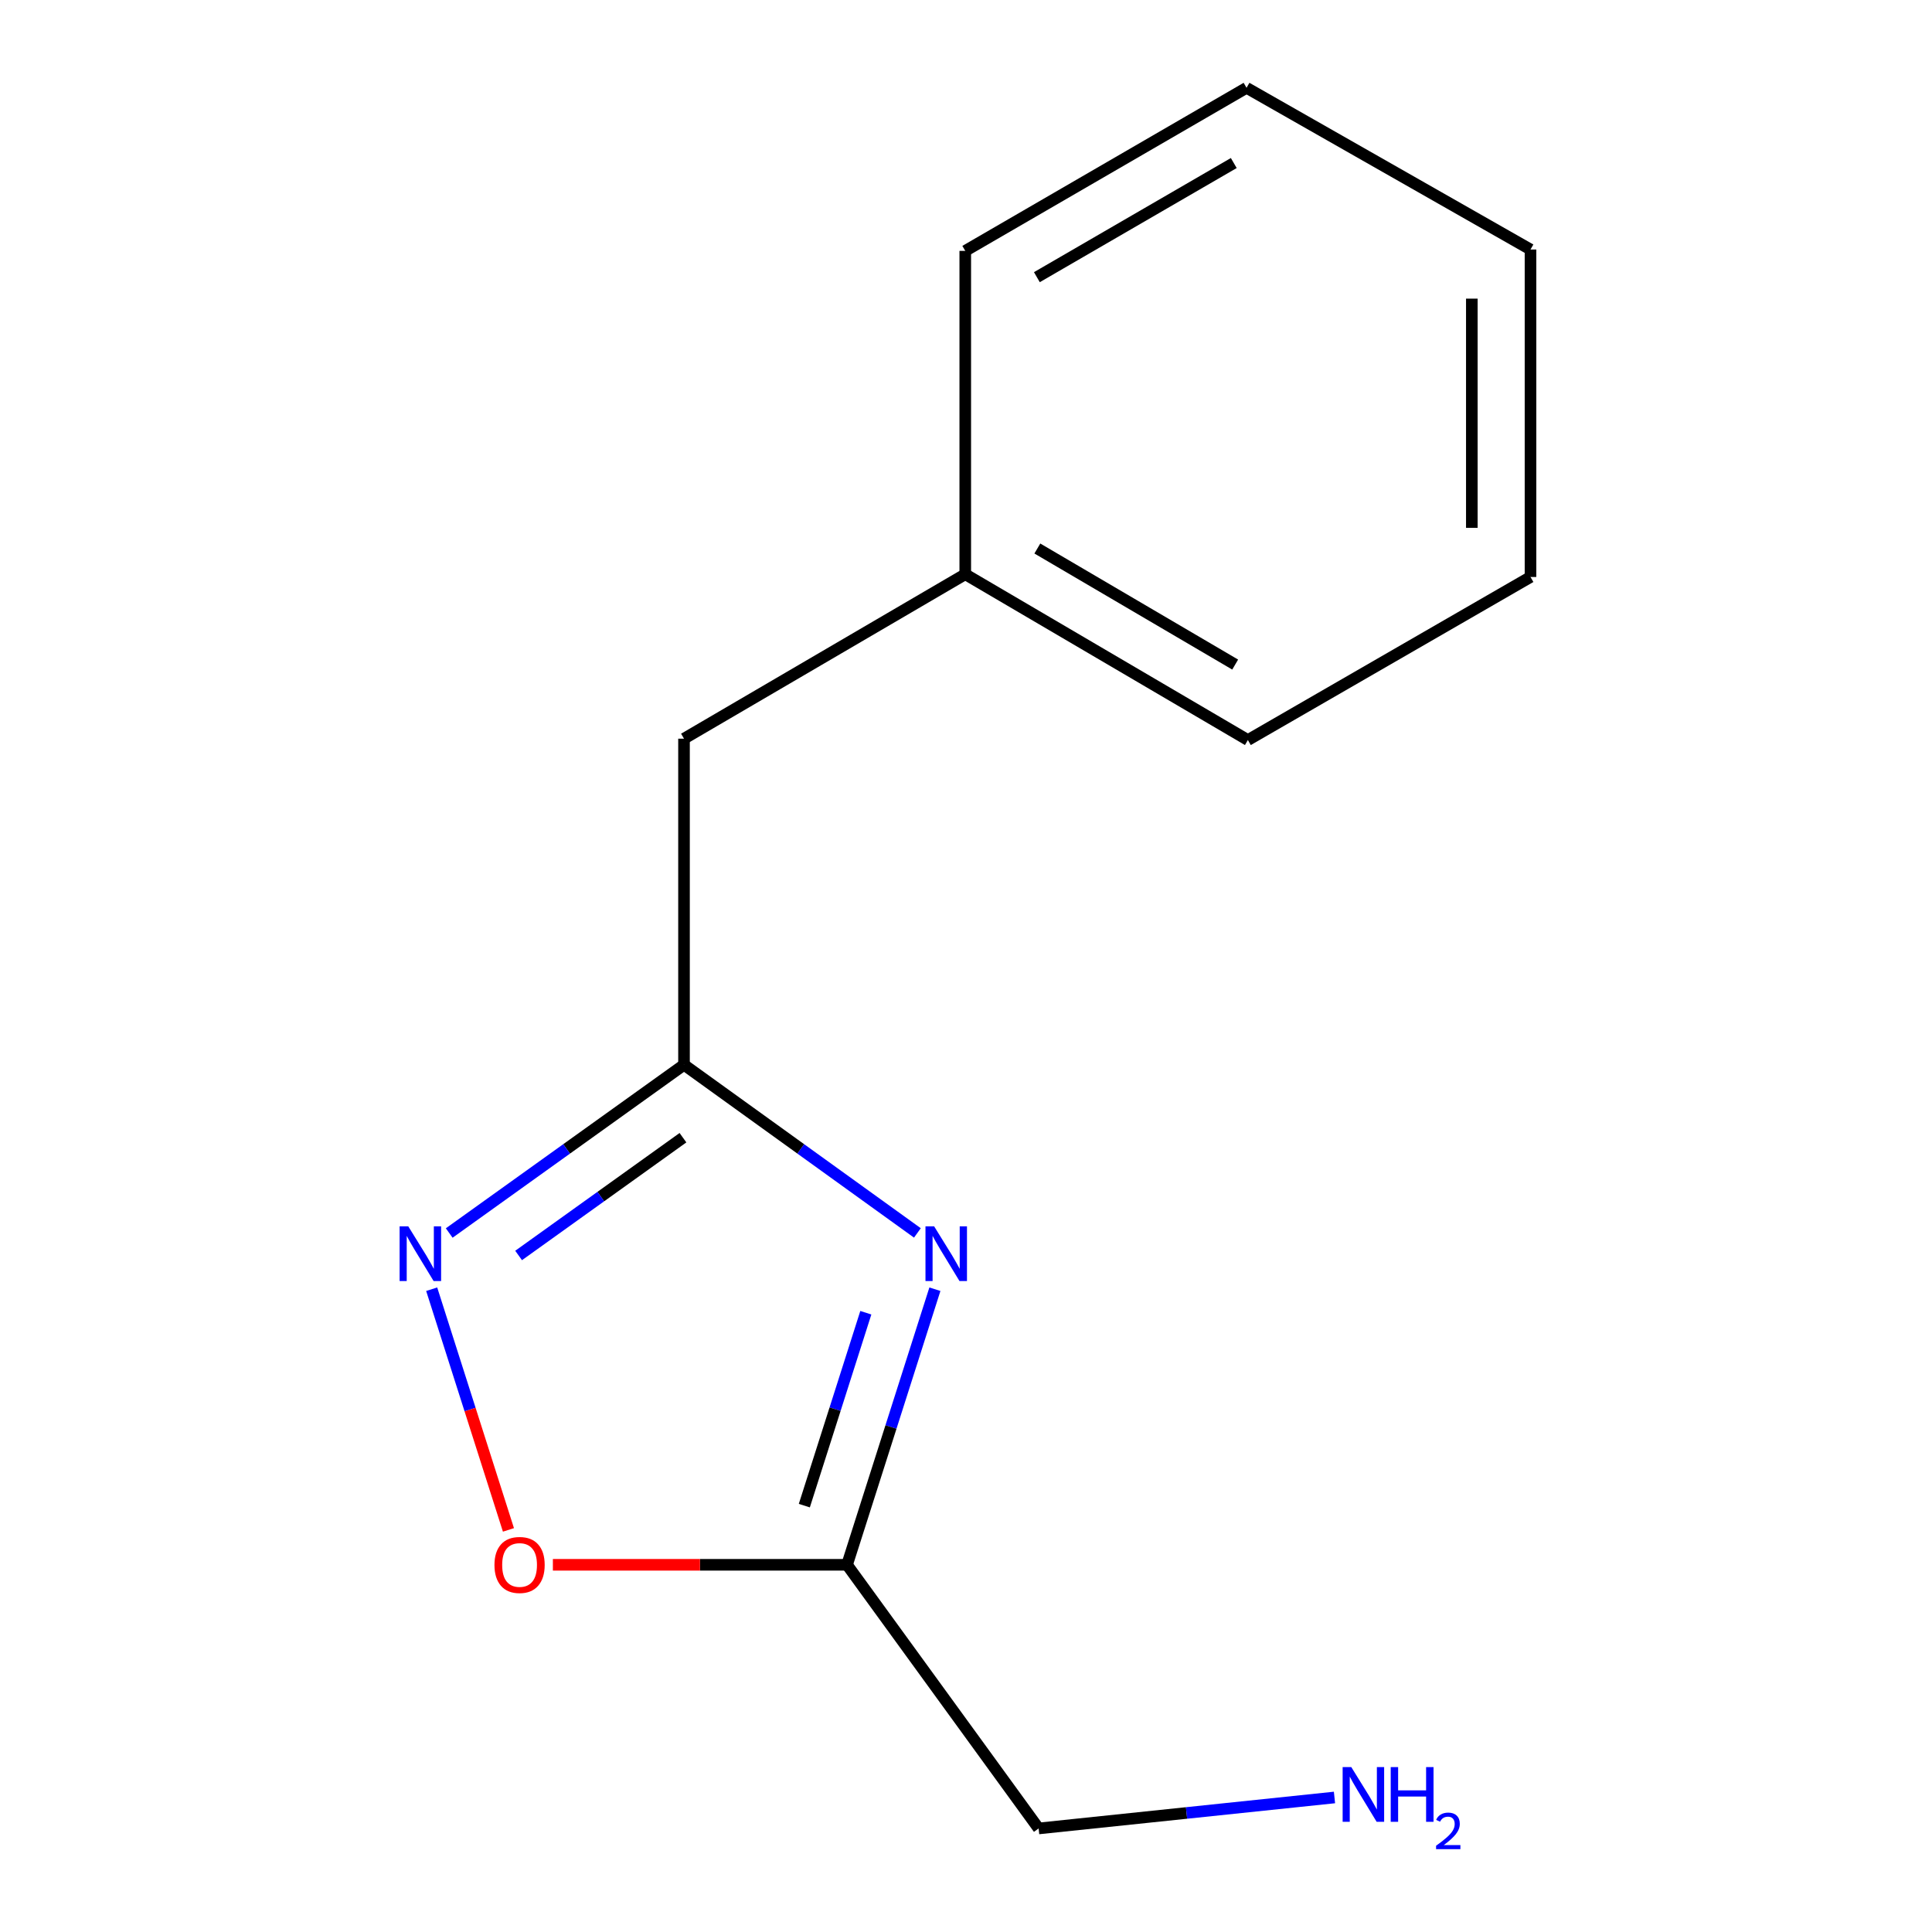 <?xml version='1.0' encoding='iso-8859-1'?>
<svg version='1.1' baseProfile='full'
              xmlns='http://www.w3.org/2000/svg'
                      xmlns:rdkit='http://www.rdkit.org/xml'
                      xmlns:xlink='http://www.w3.org/1999/xlink'
                  xml:space='preserve'
width='1000px' height='1000px' viewBox='0 0 1000 1000'>
<!-- END OF HEADER -->
<rect style='opacity:1.0;fill:#FFFFFF;stroke:none' width='1000' height='1000' x='0' y='0'> </rect>
<path class='bond-0' d='M 474.843,638.159 L 414.443,594.644' style='fill:none;fill-rule:evenodd;stroke:#0000FF;stroke-width:6px;stroke-linecap:butt;stroke-linejoin:miter;stroke-opacity:1' />
<path class='bond-0' d='M 414.443,594.644 L 354.042,551.128' style='fill:none;fill-rule:evenodd;stroke:#000000;stroke-width:6px;stroke-linecap:butt;stroke-linejoin:miter;stroke-opacity:1' />
<path class='bond-2' d='M 483.903,667.295 L 461.166,738.616' style='fill:none;fill-rule:evenodd;stroke:#0000FF;stroke-width:6px;stroke-linecap:butt;stroke-linejoin:miter;stroke-opacity:1' />
<path class='bond-2' d='M 461.166,738.616 L 438.428,809.937' style='fill:none;fill-rule:evenodd;stroke:#000000;stroke-width:6px;stroke-linecap:butt;stroke-linejoin:miter;stroke-opacity:1' />
<path class='bond-2' d='M 448.15,679.467 L 432.234,729.392' style='fill:none;fill-rule:evenodd;stroke:#0000FF;stroke-width:6px;stroke-linecap:butt;stroke-linejoin:miter;stroke-opacity:1' />
<path class='bond-2' d='M 432.234,729.392 L 416.317,779.317' style='fill:none;fill-rule:evenodd;stroke:#000000;stroke-width:6px;stroke-linecap:butt;stroke-linejoin:miter;stroke-opacity:1' />
<path class='bond-1' d='M 354.042,551.128 L 293.278,594.667' style='fill:none;fill-rule:evenodd;stroke:#000000;stroke-width:6px;stroke-linecap:butt;stroke-linejoin:miter;stroke-opacity:1' />
<path class='bond-1' d='M 293.278,594.667 L 232.514,638.207' style='fill:none;fill-rule:evenodd;stroke:#0000FF;stroke-width:6px;stroke-linecap:butt;stroke-linejoin:miter;stroke-opacity:1' />
<path class='bond-1' d='M 353.5,588.874 L 310.965,619.352' style='fill:none;fill-rule:evenodd;stroke:#000000;stroke-width:6px;stroke-linecap:butt;stroke-linejoin:miter;stroke-opacity:1' />
<path class='bond-1' d='M 310.965,619.352 L 268.431,649.829' style='fill:none;fill-rule:evenodd;stroke:#0000FF;stroke-width:6px;stroke-linecap:butt;stroke-linejoin:miter;stroke-opacity:1' />
<path class='bond-4' d='M 354.042,551.128 L 354.042,382.34' style='fill:none;fill-rule:evenodd;stroke:#000000;stroke-width:6px;stroke-linecap:butt;stroke-linejoin:miter;stroke-opacity:1' />
<path class='bond-13' d='M 223.441,667.295 L 243.306,729.585' style='fill:none;fill-rule:evenodd;stroke:#0000FF;stroke-width:6px;stroke-linecap:butt;stroke-linejoin:miter;stroke-opacity:1' />
<path class='bond-13' d='M 243.306,729.585 L 263.171,791.874' style='fill:none;fill-rule:evenodd;stroke:#FF0000;stroke-width:6px;stroke-linecap:butt;stroke-linejoin:miter;stroke-opacity:1' />
<path class='bond-3' d='M 438.428,809.937 L 362.298,809.937' style='fill:none;fill-rule:evenodd;stroke:#000000;stroke-width:6px;stroke-linecap:butt;stroke-linejoin:miter;stroke-opacity:1' />
<path class='bond-3' d='M 362.298,809.937 L 286.168,809.937' style='fill:none;fill-rule:evenodd;stroke:#FF0000;stroke-width:6px;stroke-linecap:butt;stroke-linejoin:miter;stroke-opacity:1' />
<path class='bond-5' d='M 438.428,809.937 L 537.592,946.402' style='fill:none;fill-rule:evenodd;stroke:#000000;stroke-width:6px;stroke-linecap:butt;stroke-linejoin:miter;stroke-opacity:1' />
<path class='bond-7' d='M 354.042,382.34 L 499.617,297.229' style='fill:none;fill-rule:evenodd;stroke:#000000;stroke-width:6px;stroke-linecap:butt;stroke-linejoin:miter;stroke-opacity:1' />
<path class='bond-6' d='M 537.592,946.402 L 614.158,938.388' style='fill:none;fill-rule:evenodd;stroke:#000000;stroke-width:6px;stroke-linecap:butt;stroke-linejoin:miter;stroke-opacity:1' />
<path class='bond-6' d='M 614.158,938.388 L 690.724,930.373' style='fill:none;fill-rule:evenodd;stroke:#0000FF;stroke-width:6px;stroke-linecap:butt;stroke-linejoin:miter;stroke-opacity:1' />
<path class='bond-8' d='M 499.617,297.229 L 645.9,383.048' style='fill:none;fill-rule:evenodd;stroke:#000000;stroke-width:6px;stroke-linecap:butt;stroke-linejoin:miter;stroke-opacity:1' />
<path class='bond-8' d='M 536.926,283.91 L 639.324,343.983' style='fill:none;fill-rule:evenodd;stroke:#000000;stroke-width:6px;stroke-linecap:butt;stroke-linejoin:miter;stroke-opacity:1' />
<path class='bond-9' d='M 499.617,297.229 L 499.617,129.857' style='fill:none;fill-rule:evenodd;stroke:#000000;stroke-width:6px;stroke-linecap:butt;stroke-linejoin:miter;stroke-opacity:1' />
<path class='bond-11' d='M 645.9,383.048 L 792.184,298.646' style='fill:none;fill-rule:evenodd;stroke:#000000;stroke-width:6px;stroke-linecap:butt;stroke-linejoin:miter;stroke-opacity:1' />
<path class='bond-10' d='M 499.617,129.857 L 645.209,45.455' style='fill:none;fill-rule:evenodd;stroke:#000000;stroke-width:6px;stroke-linecap:butt;stroke-linejoin:miter;stroke-opacity:1' />
<path class='bond-10' d='M 536.686,143.468 L 638.6,84.386' style='fill:none;fill-rule:evenodd;stroke:#000000;stroke-width:6px;stroke-linecap:butt;stroke-linejoin:miter;stroke-opacity:1' />
<path class='bond-12' d='M 645.209,45.455 L 792.184,129.149' style='fill:none;fill-rule:evenodd;stroke:#000000;stroke-width:6px;stroke-linecap:butt;stroke-linejoin:miter;stroke-opacity:1' />
<path class='bond-14' d='M 792.184,298.646 L 792.184,129.149' style='fill:none;fill-rule:evenodd;stroke:#000000;stroke-width:6px;stroke-linecap:butt;stroke-linejoin:miter;stroke-opacity:1' />
<path class='bond-14' d='M 761.817,273.221 L 761.817,154.573' style='fill:none;fill-rule:evenodd;stroke:#000000;stroke-width:6px;stroke-linecap:butt;stroke-linejoin:miter;stroke-opacity:1' />
<path  class='atom-0' d='M 483.505 634.749
L 492.785 649.749
Q 493.705 651.229, 495.185 653.909
Q 496.665 656.589, 496.745 656.749
L 496.745 634.749
L 500.505 634.749
L 500.505 663.069
L 496.625 663.069
L 486.665 646.669
Q 485.505 644.749, 484.265 642.549
Q 483.065 640.349, 482.705 639.669
L 482.705 663.069
L 479.025 663.069
L 479.025 634.749
L 483.505 634.749
' fill='#0000FF'/>
<path  class='atom-2' d='M 211.317 634.749
L 220.597 649.749
Q 221.517 651.229, 222.997 653.909
Q 224.477 656.589, 224.557 656.749
L 224.557 634.749
L 228.317 634.749
L 228.317 663.069
L 224.437 663.069
L 214.477 646.669
Q 213.317 644.749, 212.077 642.549
Q 210.877 640.349, 210.517 639.669
L 210.517 663.069
L 206.837 663.069
L 206.837 634.749
L 211.317 634.749
' fill='#0000FF'/>
<path  class='atom-4' d='M 255.931 810.017
Q 255.931 803.217, 259.291 799.417
Q 262.651 795.617, 268.931 795.617
Q 275.211 795.617, 278.571 799.417
Q 281.931 803.217, 281.931 810.017
Q 281.931 816.897, 278.531 820.817
Q 275.131 824.697, 268.931 824.697
Q 262.691 824.697, 259.291 820.817
Q 255.931 816.937, 255.931 810.017
M 268.931 821.497
Q 273.251 821.497, 275.571 818.617
Q 277.931 815.697, 277.931 810.017
Q 277.931 804.457, 275.571 801.657
Q 273.251 798.817, 268.931 798.817
Q 264.611 798.817, 262.251 801.617
Q 259.931 804.417, 259.931 810.017
Q 259.931 815.737, 262.251 818.617
Q 264.611 821.497, 268.931 821.497
' fill='#FF0000'/>
<path  class='atom-7' d='M 699.429 914.646
L 708.709 929.646
Q 709.629 931.126, 711.109 933.806
Q 712.589 936.486, 712.669 936.646
L 712.669 914.646
L 716.429 914.646
L 716.429 942.966
L 712.549 942.966
L 702.589 926.566
Q 701.429 924.646, 700.189 922.446
Q 698.989 920.246, 698.629 919.566
L 698.629 942.966
L 694.949 942.966
L 694.949 914.646
L 699.429 914.646
' fill='#0000FF'/>
<path  class='atom-7' d='M 719.829 914.646
L 723.669 914.646
L 723.669 926.686
L 738.149 926.686
L 738.149 914.646
L 741.989 914.646
L 741.989 942.966
L 738.149 942.966
L 738.149 929.886
L 723.669 929.886
L 723.669 942.966
L 719.829 942.966
L 719.829 914.646
' fill='#0000FF'/>
<path  class='atom-7' d='M 743.362 941.973
Q 744.048 940.204, 745.685 939.227
Q 747.322 938.224, 749.592 938.224
Q 752.417 938.224, 754.001 939.755
Q 755.585 941.286, 755.585 944.006
Q 755.585 946.778, 753.526 949.365
Q 751.493 951.952, 747.269 955.014
L 755.902 955.014
L 755.902 957.126
L 743.309 957.126
L 743.309 955.358
Q 746.794 952.876, 748.853 951.028
Q 750.939 949.18, 751.942 947.517
Q 752.945 945.854, 752.945 944.138
Q 752.945 942.342, 752.048 941.339
Q 751.15 940.336, 749.592 940.336
Q 748.088 940.336, 747.084 940.943
Q 746.081 941.55, 745.368 942.897
L 743.362 941.973
' fill='#0000FF'/>
</svg>
